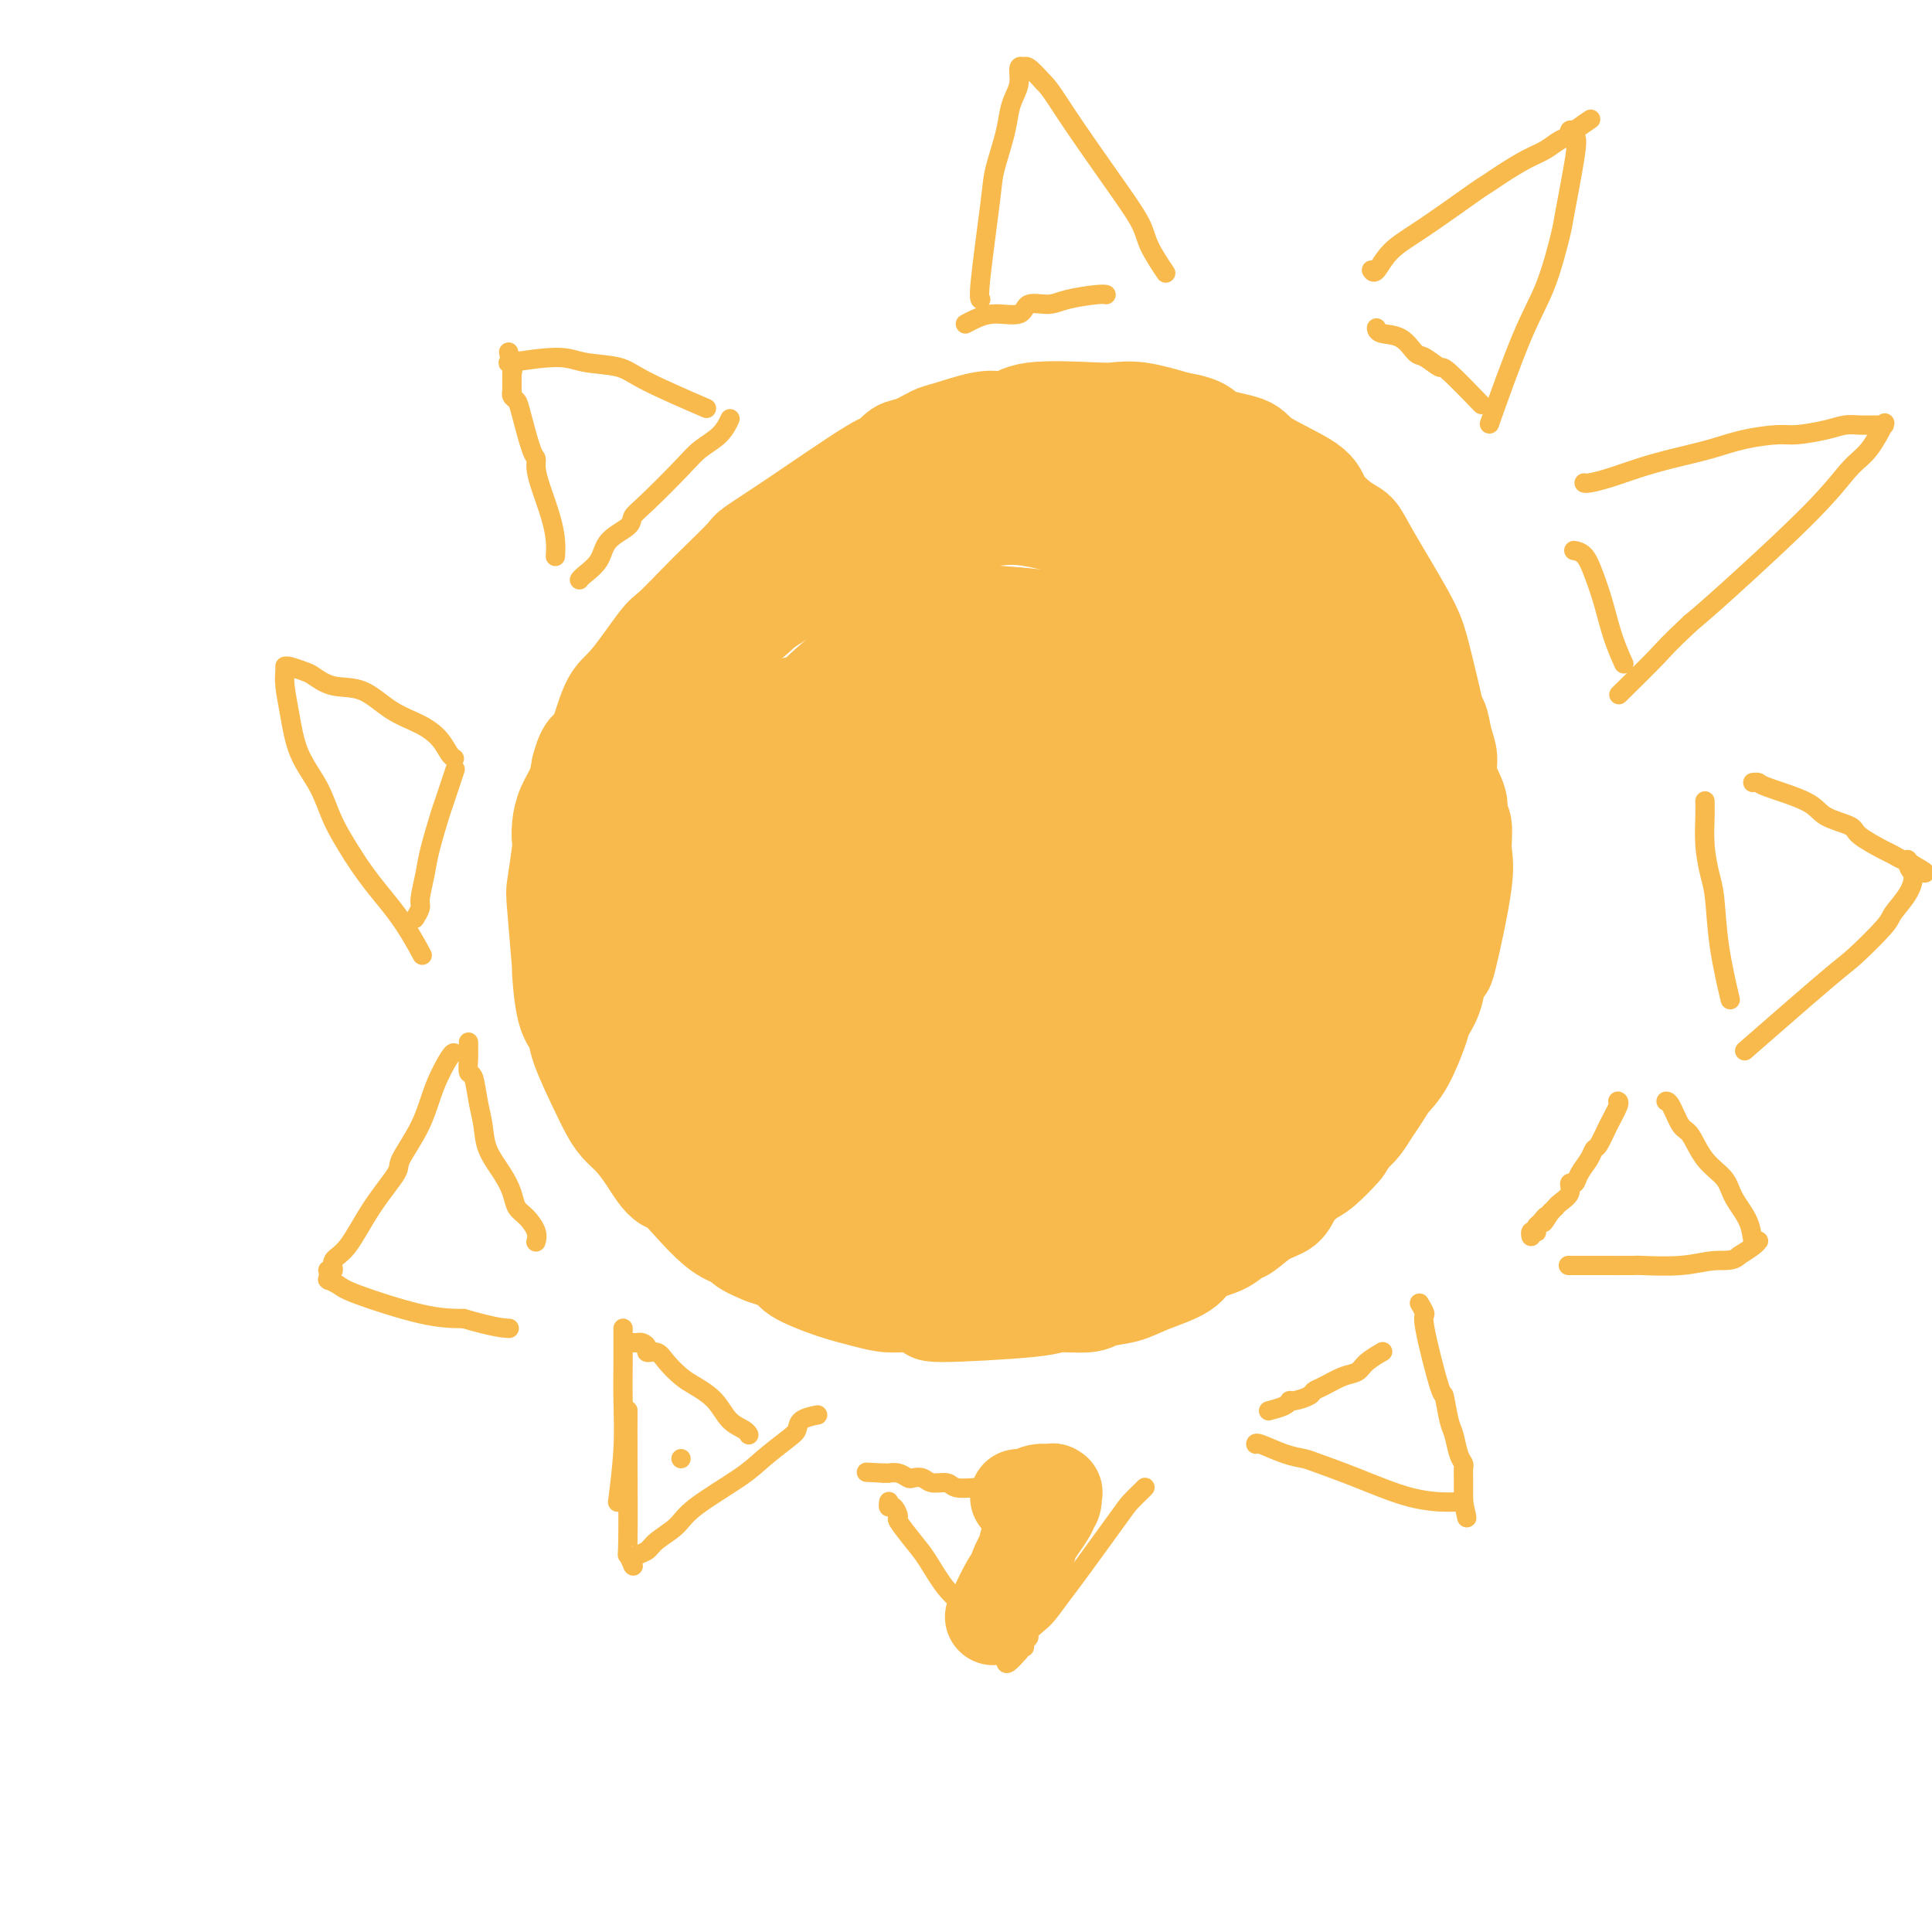 <svg viewBox='0 0 400 400' version='1.1' xmlns='http://www.w3.org/2000/svg' xmlns:xlink='http://www.w3.org/1999/xlink'><g fill='none' stroke='#F8BA4D' stroke-width='20' stroke-linecap='round' stroke-linejoin='round'><path d='M120,188c-0.000,0.001 -0.001,0.001 0,0c0.001,-0.001 0.003,-0.004 0,0c-0.003,0.004 -0.010,0.016 0,0c0.010,-0.016 0.036,-0.061 0,0c-0.036,0.061 -0.133,0.227 0,0c0.133,-0.227 0.495,-0.846 1,-2c0.505,-1.154 1.152,-2.844 2,-5c0.848,-2.156 1.898,-4.779 3,-7c1.102,-2.221 2.256,-4.040 3,-6c0.744,-1.960 1.079,-4.061 2,-6c0.921,-1.939 2.427,-3.717 3,-5c0.573,-1.283 0.214,-2.072 1,-4c0.786,-1.928 2.717,-4.994 4,-7c1.283,-2.006 1.917,-2.952 2,-4c0.083,-1.048 -0.385,-2.199 0,-3c0.385,-0.801 1.624,-1.252 3,-3c1.376,-1.748 2.889,-4.792 4,-7c1.111,-2.208 1.819,-3.579 2,-4c0.181,-0.421 -0.167,0.108 1,-1c1.167,-1.108 3.847,-3.854 5,-5c1.153,-1.146 0.779,-0.692 1,-1c0.221,-0.308 1.037,-1.378 3,-3c1.963,-1.622 5.073,-3.796 7,-5c1.927,-1.204 2.673,-1.440 4,-2c1.327,-0.560 3.236,-1.446 5,-2c1.764,-0.554 3.382,-0.777 5,-1'/><path d='M181,105c3.581,-1.409 5.535,-2.430 7,-3c1.465,-0.570 2.442,-0.689 5,-1c2.558,-0.311 6.695,-0.816 9,-1c2.305,-0.184 2.776,-0.049 4,0c1.224,0.049 3.201,0.013 5,0c1.799,-0.013 3.419,-0.002 4,0c0.581,0.002 0.122,-0.003 1,0c0.878,0.003 3.093,0.015 5,0c1.907,-0.015 3.505,-0.059 4,0c0.495,0.059 -0.112,0.219 3,1c3.112,0.781 9.943,2.183 13,3c3.057,0.817 2.341,1.049 3,1c0.659,-0.049 2.694,-0.378 4,0c1.306,0.378 1.883,1.462 3,2c1.117,0.538 2.775,0.528 4,1c1.225,0.472 2.017,1.425 3,2c0.983,0.575 2.158,0.772 3,1c0.842,0.228 1.350,0.488 2,1c0.650,0.512 1.442,1.275 3,2c1.558,0.725 3.884,1.412 6,3c2.116,1.588 4.023,4.077 5,5c0.977,0.923 1.024,0.281 2,1c0.976,0.719 2.880,2.801 4,4c1.120,1.199 1.455,1.515 2,2c0.545,0.485 1.298,1.139 2,2c0.702,0.861 1.351,1.931 2,3'/><path d='M289,134c3.002,3.236 2.008,2.826 2,3c-0.008,0.174 0.969,0.931 2,3c1.031,2.069 2.117,5.451 3,7c0.883,1.549 1.565,1.264 2,2c0.435,0.736 0.623,2.491 1,4c0.377,1.509 0.942,2.772 1,4c0.058,1.228 -0.392,2.422 0,4c0.392,1.578 1.624,3.541 2,5c0.376,1.459 -0.106,2.414 0,3c0.106,0.586 0.800,0.805 1,2c0.200,1.195 -0.093,3.367 0,5c0.093,1.633 0.573,2.726 0,7c-0.573,4.274 -2.199,11.730 -3,15c-0.801,3.270 -0.776,2.356 -1,2c-0.224,-0.356 -0.696,-0.153 -1,1c-0.304,1.153 -0.441,3.256 -1,5c-0.559,1.744 -1.539,3.128 -2,4c-0.461,0.872 -0.403,1.234 -1,3c-0.597,1.766 -1.851,4.938 -3,7c-1.149,2.062 -2.195,3.014 -3,4c-0.805,0.986 -1.370,2.007 -2,3c-0.630,0.993 -1.323,1.960 -2,3c-0.677,1.040 -1.336,2.154 -2,3c-0.664,0.846 -1.332,1.423 -2,2'/><path d='M280,235c-1.949,2.780 -1.322,2.229 -2,3c-0.678,0.771 -2.662,2.862 -4,4c-1.338,1.138 -2.028,1.321 -3,2c-0.972,0.679 -2.224,1.855 -3,3c-0.776,1.145 -1.076,2.260 -2,3c-0.924,0.740 -2.471,1.103 -4,2c-1.529,0.897 -3.038,2.326 -4,3c-0.962,0.674 -1.377,0.593 -2,1c-0.623,0.407 -1.456,1.303 -3,2c-1.544,0.697 -3.800,1.195 -5,2c-1.200,0.805 -1.342,1.918 -3,3c-1.658,1.082 -4.830,2.131 -7,3c-2.170,0.869 -3.339,1.556 -5,2c-1.661,0.444 -3.814,0.645 -5,1c-1.186,0.355 -1.403,0.863 -3,1c-1.597,0.137 -4.572,-0.097 -6,0c-1.428,0.097 -1.308,0.524 -6,1c-4.692,0.476 -14.195,1.001 -18,1c-3.805,-0.001 -1.911,-0.527 -2,-1c-0.089,-0.473 -2.161,-0.893 -4,-1c-1.839,-0.107 -3.445,0.099 -5,0c-1.555,-0.099 -3.057,-0.502 -5,-1c-1.943,-0.498 -4.325,-1.092 -7,-2c-2.675,-0.908 -5.643,-2.129 -7,-3c-1.357,-0.871 -1.102,-1.392 -2,-2c-0.898,-0.608 -2.949,-1.304 -5,-2'/><path d='M158,260c-6.445,-2.538 -4.059,-2.882 -4,-3c0.059,-0.118 -2.210,-0.011 -5,-2c-2.790,-1.989 -6.101,-6.073 -8,-8c-1.899,-1.927 -2.385,-1.698 -3,-2c-0.615,-0.302 -1.359,-1.134 -2,-2c-0.641,-0.866 -1.181,-1.766 -2,-3c-0.819,-1.234 -1.919,-2.802 -3,-4c-1.081,-1.198 -2.144,-2.026 -3,-3c-0.856,-0.974 -1.504,-2.096 -2,-3c-0.496,-0.904 -0.841,-1.591 -2,-4c-1.159,-2.409 -3.133,-6.539 -4,-9c-0.867,-2.461 -0.628,-3.251 -1,-4c-0.372,-0.749 -1.354,-1.455 -2,-4c-0.646,-2.545 -0.954,-6.927 -1,-8c-0.046,-1.073 0.170,1.165 0,-1c-0.170,-2.165 -0.726,-8.732 -1,-12c-0.274,-3.268 -0.268,-3.238 0,-5c0.268,-1.762 0.796,-5.318 1,-7c0.204,-1.682 0.082,-1.492 0,-2c-0.082,-0.508 -0.125,-1.713 0,-3c0.125,-1.287 0.418,-2.654 1,-4c0.582,-1.346 1.452,-2.670 2,-4c0.548,-1.330 0.774,-2.665 1,-4'/><path d='M120,159c1.312,-5.182 2.092,-3.637 3,-5c0.908,-1.363 1.943,-5.634 3,-8c1.057,-2.366 2.136,-2.826 4,-5c1.864,-2.174 4.514,-6.061 6,-8c1.486,-1.939 1.808,-1.932 3,-3c1.192,-1.068 3.253,-3.213 5,-5c1.747,-1.787 3.179,-3.215 5,-5c1.821,-1.785 4.031,-3.926 5,-5c0.969,-1.074 0.696,-1.079 2,-2c1.304,-0.921 4.185,-2.756 9,-6c4.815,-3.244 11.563,-7.895 15,-10c3.437,-2.105 3.563,-1.662 4,-2c0.437,-0.338 1.183,-1.457 2,-2c0.817,-0.543 1.703,-0.510 3,-1c1.297,-0.490 3.004,-1.502 4,-2c0.996,-0.498 1.280,-0.481 3,-1c1.720,-0.519 4.877,-1.575 7,-2c2.123,-0.425 3.214,-0.219 4,0c0.786,0.219 1.267,0.449 2,0c0.733,-0.449 1.719,-1.579 5,-2c3.281,-0.421 8.859,-0.133 12,0c3.141,0.133 3.846,0.113 5,0c1.154,-0.113 2.758,-0.318 5,0c2.242,0.318 5.121,1.159 8,2'/><path d='M244,87c5.830,0.898 5.405,2.143 7,3c1.595,0.857 5.210,1.325 7,2c1.790,0.675 1.754,1.555 4,3c2.246,1.445 6.775,3.453 9,5c2.225,1.547 2.147,2.633 3,4c0.853,1.367 2.637,3.017 4,4c1.363,0.983 2.304,1.300 3,2c0.696,0.700 1.147,1.782 3,5c1.853,3.218 5.108,8.573 7,12c1.892,3.427 2.420,4.925 3,7c0.580,2.075 1.213,4.725 2,8c0.787,3.275 1.727,7.174 2,10c0.273,2.826 -0.122,4.580 0,6c0.122,1.420 0.762,2.505 1,3c0.238,0.495 0.074,0.401 0,1c-0.074,0.599 -0.058,1.892 0,3c0.058,1.108 0.160,2.031 0,3c-0.160,0.969 -0.580,1.985 -1,3'/><path d='M298,171c0.585,6.884 0.049,5.594 0,6c-0.049,0.406 0.390,2.510 0,4c-0.390,1.490 -1.609,2.368 -2,3c-0.391,0.632 0.046,1.020 0,2c-0.046,0.980 -0.574,2.553 -1,4c-0.426,1.447 -0.750,2.766 -1,4c-0.250,1.234 -0.425,2.381 -1,4c-0.575,1.619 -1.551,3.709 -2,5c-0.449,1.291 -0.371,1.781 -1,3c-0.629,1.219 -1.966,3.165 -3,5c-1.034,1.835 -1.765,3.558 -2,4c-0.235,0.442 0.027,-0.398 -2,3c-2.027,3.398 -6.341,11.033 -8,14c-1.659,2.967 -0.663,1.264 -1,1c-0.337,-0.264 -2.007,0.911 -3,2c-0.993,1.089 -1.307,2.093 -2,3c-0.693,0.907 -1.763,1.716 -3,3c-1.237,1.284 -2.640,3.044 -4,4c-1.360,0.956 -2.675,1.109 -4,2c-1.325,0.891 -2.659,2.522 -5,4c-2.341,1.478 -5.688,2.805 -8,4c-2.312,1.195 -3.589,2.258 -5,3c-1.411,0.742 -2.957,1.161 -5,2c-2.043,0.839 -4.584,2.097 -7,3c-2.416,0.903 -4.708,1.452 -7,2'/><path d='M221,265c-6.701,2.311 -7.453,1.087 -8,1c-0.547,-0.087 -0.887,0.961 -5,1c-4.113,0.039 -11.997,-0.933 -17,-2c-5.003,-1.067 -7.125,-2.229 -9,-3c-1.875,-0.771 -3.505,-1.150 -4,-1c-0.495,0.150 0.144,0.829 -4,-2c-4.144,-2.829 -13.071,-9.168 -17,-12c-3.929,-2.832 -2.861,-2.158 -4,-4c-1.139,-1.842 -4.487,-6.200 -7,-10c-2.513,-3.800 -4.191,-7.042 -7,-12c-2.809,-4.958 -6.747,-11.634 -9,-20c-2.253,-8.366 -2.819,-18.424 -3,-23c-0.181,-4.576 0.023,-3.671 2,-9c1.977,-5.329 5.726,-16.891 11,-25c5.274,-8.109 12.073,-12.763 15,-15c2.927,-2.237 1.982,-2.055 5,-4c3.018,-1.945 9.999,-6.016 16,-9c6.001,-2.984 11.023,-4.879 15,-6c3.977,-1.121 6.908,-1.466 10,-2c3.092,-0.534 6.344,-1.257 10,-1c3.656,0.257 7.715,1.492 10,2c2.285,0.508 2.796,0.288 5,1c2.204,0.712 6.102,2.356 10,4'/><path d='M236,114c8.017,3.582 15.559,9.037 20,13c4.441,3.963 5.782,6.433 8,10c2.218,3.567 5.312,8.231 7,11c1.688,2.769 1.971,3.644 3,6c1.029,2.356 2.805,6.194 4,10c1.195,3.806 1.811,7.582 2,11c0.189,3.418 -0.047,6.479 -1,11c-0.953,4.521 -2.622,10.503 -6,17c-3.378,6.497 -8.467,13.509 -12,17c-3.533,3.491 -5.512,3.462 -6,5c-0.488,1.538 0.515,4.643 -12,8c-12.515,3.357 -38.548,6.967 -49,8c-10.452,1.033 -5.321,-0.512 -5,-2c0.321,-1.488 -4.166,-2.918 -6,-3c-1.834,-0.082 -1.016,1.184 -5,-3c-3.984,-4.184 -12.771,-13.820 -17,-20c-4.229,-6.180 -3.901,-8.905 -4,-13c-0.099,-4.095 -0.624,-9.561 -1,-14c-0.376,-4.439 -0.603,-7.852 0,-12c0.603,-4.148 2.036,-9.031 3,-12c0.964,-2.969 1.459,-4.024 2,-6c0.541,-1.976 1.128,-4.872 6,-10c4.872,-5.128 14.027,-12.488 20,-16c5.973,-3.512 8.762,-3.176 13,-3c4.238,0.176 9.925,0.193 15,1c5.075,0.807 9.537,2.403 14,4'/><path d='M229,132c5.574,0.873 5.008,0.555 7,2c1.992,1.445 6.542,4.653 10,8c3.458,3.347 5.825,6.831 8,10c2.175,3.169 4.156,6.021 5,12c0.844,5.979 0.549,15.086 0,20c-0.549,4.914 -1.351,5.636 -2,7c-0.649,1.364 -1.143,3.371 -3,7c-1.857,3.629 -5.075,8.882 -8,13c-2.925,4.118 -5.555,7.103 -11,10c-5.445,2.897 -13.703,5.706 -20,8c-6.297,2.294 -10.632,4.074 -21,-3c-10.368,-7.074 -26.767,-23.003 -32,-37c-5.233,-13.997 0.701,-26.063 4,-33c3.299,-6.937 3.963,-8.745 8,-13c4.037,-4.255 11.447,-10.955 17,-14c5.553,-3.045 9.247,-2.433 14,-2c4.753,0.433 10.563,0.686 16,2c5.437,1.314 10.499,3.688 15,7c4.501,3.312 8.441,7.563 12,11c3.559,3.437 6.738,6.059 8,14c1.262,7.941 0.606,21.200 0,27c-0.606,5.800 -1.162,4.142 -3,6c-1.838,1.858 -4.956,7.231 -9,12c-4.044,4.769 -9.012,8.934 -14,12c-4.988,3.066 -9.994,5.033 -15,7'/><path d='M215,225c-7.367,4.029 -11.286,4.603 -15,5c-3.714,0.397 -7.225,0.617 -11,0c-3.775,-0.617 -7.814,-2.073 -10,-3c-2.186,-0.927 -2.520,-1.327 -4,-2c-1.480,-0.673 -4.107,-1.619 -6,-9c-1.893,-7.381 -3.052,-21.197 -2,-30c1.052,-8.803 4.314,-12.592 7,-17c2.686,-4.408 4.797,-9.435 8,-13c3.203,-3.565 7.498,-5.670 10,-7c2.502,-1.330 3.212,-1.886 5,-3c1.788,-1.114 4.653,-2.785 11,1c6.347,3.785 16.175,13.026 21,20c4.825,6.974 4.647,11.683 5,17c0.353,5.317 1.239,11.244 0,17c-1.239,5.756 -4.602,11.343 -4,14c0.602,2.657 5.168,2.386 -4,6c-9.168,3.614 -32.070,11.114 -41,14c-8.930,2.886 -3.886,1.160 -6,-3c-2.114,-4.160 -11.384,-10.752 -16,-17c-4.616,-6.248 -4.578,-12.152 -5,-15c-0.422,-2.848 -1.303,-2.641 -1,-8c0.303,-5.359 1.791,-16.284 4,-23c2.209,-6.716 5.138,-9.223 8,-12c2.862,-2.777 5.655,-5.825 9,-8c3.345,-2.175 7.241,-3.479 10,-4c2.759,-0.521 4.379,-0.261 6,0'/><path d='M194,145c7.442,1.237 18.047,6.329 24,11c5.953,4.671 7.253,8.920 9,13c1.747,4.080 3.940,7.989 5,12c1.060,4.011 0.986,8.122 1,12c0.014,3.878 0.115,7.521 -2,13c-2.115,5.479 -6.445,12.794 -10,17c-3.555,4.206 -6.334,5.303 -11,9c-4.666,3.697 -11.218,9.994 -21,8c-9.782,-1.994 -22.794,-12.281 -28,-19c-5.206,-6.719 -2.607,-9.872 -1,-14c1.607,-4.128 2.222,-9.233 3,-14c0.778,-4.767 1.721,-9.197 7,-14c5.279,-4.803 14.895,-9.980 19,-12c4.105,-2.020 2.700,-0.882 4,0c1.300,0.882 5.306,1.510 7,1c1.694,-0.510 1.076,-2.157 6,3c4.924,5.157 15.389,17.118 20,25c4.611,7.882 3.369,11.686 3,16c-0.369,4.314 0.136,9.139 -1,14c-1.136,4.861 -3.913,9.756 -5,12c-1.087,2.244 -0.485,1.835 -3,4c-2.515,2.165 -8.147,6.904 -14,9c-5.853,2.096 -11.926,1.548 -18,1'/><path d='M188,252c-5.167,-1.052 -9.083,-4.181 -13,-7c-3.917,-2.819 -7.835,-5.328 -11,-10c-3.165,-4.672 -5.577,-11.505 -7,-15c-1.423,-3.495 -1.858,-3.650 -2,-7c-0.142,-3.350 0.010,-9.895 0,-15c-0.010,-5.105 -0.181,-8.771 4,-15c4.181,-6.229 12.714,-15.022 17,-19c4.286,-3.978 4.325,-3.140 5,-3c0.675,0.140 1.988,-0.419 6,-2c4.012,-1.581 10.724,-4.185 20,2c9.276,6.185 21.114,21.157 26,29c4.886,7.843 2.818,8.557 1,13c-1.818,4.443 -3.385,12.617 -6,18c-2.615,5.383 -6.278,7.976 -10,11c-3.722,3.024 -7.503,6.479 -12,9c-4.497,2.521 -9.709,4.106 -15,5c-5.291,0.894 -10.661,1.095 -15,1c-4.339,-0.095 -7.649,-0.488 -12,-2c-4.351,-1.512 -9.745,-4.144 -12,-5c-2.255,-0.856 -1.370,0.065 -4,-5c-2.630,-5.065 -8.774,-16.114 -11,-24c-2.226,-7.886 -0.535,-12.609 1,-18c1.535,-5.391 2.913,-11.452 5,-17c2.087,-5.548 4.882,-10.585 8,-15c3.118,-4.415 6.559,-8.207 10,-12'/><path d='M161,149c3.586,-4.564 3.553,-2.475 5,-3c1.447,-0.525 4.376,-3.665 11,-5c6.624,-1.335 16.942,-0.864 23,1c6.058,1.864 7.854,5.122 10,8c2.146,2.878 4.641,5.376 7,9c2.359,3.624 4.583,8.375 5,14c0.417,5.625 -0.972,12.124 -3,16c-2.028,3.876 -4.693,5.128 -6,7c-1.307,1.872 -1.255,4.365 -7,5c-5.745,0.635 -17.286,-0.586 -22,-1c-4.714,-0.414 -2.602,-0.020 -3,-2c-0.398,-1.980 -3.308,-6.334 -4,-10c-0.692,-3.666 0.834,-6.646 2,-10c1.166,-3.354 1.972,-7.083 4,-11c2.028,-3.917 5.278,-8.022 7,-10c1.722,-1.978 1.915,-1.827 4,-3c2.085,-1.173 6.062,-3.668 10,-5c3.938,-1.332 7.837,-1.502 11,-2c3.163,-0.498 5.588,-1.325 11,3c5.412,4.325 13.809,13.803 18,21c4.191,7.197 4.175,12.115 4,15c-0.175,2.885 -0.509,3.738 -1,7c-0.491,3.262 -1.140,8.932 -4,15c-2.860,6.068 -7.930,12.534 -13,19'/><path d='M230,227c-2.796,3.730 -3.286,3.554 -6,5c-2.714,1.446 -7.651,4.515 -12,6c-4.349,1.485 -8.110,1.385 -12,1c-3.890,-0.385 -7.911,-1.056 -10,-2c-2.089,-0.944 -2.248,-2.163 -4,-4c-1.752,-1.837 -5.098,-4.293 -7,-8c-1.902,-3.707 -2.360,-8.666 -2,-14c0.360,-5.334 1.538,-11.042 4,-17c2.462,-5.958 6.207,-12.164 10,-18c3.793,-5.836 7.632,-11.301 12,-15c4.368,-3.699 9.265,-5.630 14,-10c4.735,-4.370 9.309,-11.177 19,-7c9.691,4.177 24.499,19.339 30,26c5.501,6.661 1.697,4.822 0,8c-1.697,3.178 -1.285,11.375 -3,18c-1.715,6.625 -5.555,11.679 -8,16c-2.445,4.321 -3.494,7.907 -9,13c-5.506,5.093 -15.469,11.691 -21,15c-5.531,3.309 -6.631,3.329 -10,2c-3.369,-1.329 -9.006,-4.006 -13,-6c-3.994,-1.994 -6.345,-3.306 -6,-13c0.345,-9.694 3.384,-27.770 8,-40c4.616,-12.230 10.808,-18.615 17,-25'/><path d='M221,158c4.908,-6.087 8.678,-8.806 13,-11c4.322,-2.194 9.197,-3.865 13,-5c3.803,-1.135 6.534,-1.735 12,0c5.466,1.735 13.668,5.803 19,12c5.332,6.197 7.793,14.521 5,27c-2.793,12.479 -10.841,29.113 -20,41c-9.159,11.887 -19.429,19.026 -25,23c-5.571,3.974 -6.443,4.781 -11,5c-4.557,0.219 -12.797,-0.150 -17,0c-4.203,0.150 -4.367,0.819 -4,-7c0.367,-7.819 1.265,-24.128 3,-34c1.735,-9.872 4.306,-13.308 8,-18c3.694,-4.692 8.510,-10.640 11,-14c2.490,-3.360 2.654,-4.134 5,-6c2.346,-1.866 6.875,-4.826 10,-7c3.125,-2.174 4.845,-3.562 10,-3c5.155,0.562 13.743,3.075 18,5c4.257,1.925 4.182,3.262 5,7c0.818,3.738 2.529,9.878 3,13c0.471,3.122 -0.296,3.225 -1,7c-0.704,3.775 -1.344,11.221 -3,17c-1.656,5.779 -4.328,9.889 -7,14'/><path d='M268,224c-4.243,8.015 -9.850,12.552 -14,16c-4.150,3.448 -6.841,5.808 -8,7c-1.159,1.192 -0.784,1.216 -4,1c-3.216,-0.216 -10.023,-0.672 -13,-1c-2.977,-0.328 -2.123,-0.527 -3,-4c-0.877,-3.473 -3.484,-10.220 -5,-17c-1.516,-6.780 -1.940,-13.592 0,-25c1.940,-11.408 6.243,-27.411 9,-37c2.757,-9.589 3.968,-12.763 8,-18c4.032,-5.237 10.886,-12.537 14,-16c3.114,-3.463 2.490,-3.088 4,-3c1.510,0.088 5.156,-0.112 8,-2c2.844,-1.888 4.886,-5.463 8,4c3.114,9.463 7.300,31.965 9,41c1.700,9.035 0.913,4.605 -2,8c-2.913,3.395 -7.954,14.616 -11,20c-3.046,5.384 -4.098,4.933 -5,5c-0.902,0.067 -1.656,0.654 -2,1c-0.344,0.346 -0.280,0.451 -1,0c-0.720,-0.451 -2.226,-1.458 -3,-3c-0.774,-1.542 -0.818,-3.620 -1,-8c-0.182,-4.380 -0.502,-11.060 0,-15c0.502,-3.940 1.828,-5.138 3,-7c1.172,-1.862 2.192,-4.389 3,-6c0.808,-1.611 1.404,-2.305 2,-3'/><path d='M264,162c1.691,-2.704 1.917,-1.465 2,-1c0.083,0.465 0.022,0.155 0,0c-0.022,-0.155 -0.006,-0.157 0,0c0.006,0.157 0.003,0.472 0,1c-0.003,0.528 -0.004,1.269 0,2c0.004,0.731 0.013,1.450 0,2c-0.013,0.550 -0.049,0.929 0,1c0.049,0.071 0.184,-0.166 0,0c-0.184,0.166 -0.687,0.737 0,0c0.687,-0.737 2.565,-2.780 4,-4c1.435,-1.220 2.427,-1.616 4,-2c1.573,-0.384 3.729,-0.757 5,-1c1.271,-0.243 1.658,-0.355 2,0c0.342,0.355 0.638,1.179 1,1c0.362,-0.179 0.790,-1.360 1,0c0.210,1.360 0.201,5.261 0,7c-0.201,1.739 -0.592,1.314 -1,3c-0.408,1.686 -0.831,5.482 -1,7c-0.169,1.518 -0.085,0.759 0,0'/></g>
<g fill='none' stroke='#F8BA4D' stroke-width='4' stroke-linecap='round' stroke-linejoin='round'><path d='M335,228c0.000,0.000 0.000,0.000 0,0c-0.000,-0.000 -0.000,-0.000 0,0c0.000,0.000 0.000,0.000 0,0c-0.000,-0.000 -0.000,-0.000 0,0c0.000,0.000 0.002,0.001 0,0c-0.002,-0.001 -0.006,-0.003 0,0c0.006,0.003 0.023,0.012 0,0c-0.023,-0.012 -0.086,-0.043 0,0c0.086,0.043 0.322,0.160 0,1c-0.322,0.840 -1.204,2.402 -2,4c-0.796,1.598 -1.508,3.231 -2,4c-0.492,0.769 -0.763,0.674 -1,1c-0.237,0.326 -0.440,1.074 -1,2c-0.560,0.926 -1.477,2.030 -2,3c-0.523,0.970 -0.652,1.805 -1,2c-0.348,0.195 -0.916,-0.250 -1,0c-0.084,0.250 0.314,1.194 0,2c-0.314,0.806 -1.342,1.474 -2,2c-0.658,0.526 -0.946,0.911 -1,1c-0.054,0.089 0.128,-0.117 0,0c-0.128,0.117 -0.564,0.559 -1,1'/><path d='M321,251c-2.348,3.736 -1.216,1.576 -1,1c0.216,-0.576 -0.482,0.433 -1,1c-0.518,0.567 -0.857,0.691 -1,1c-0.143,0.309 -0.091,0.801 0,1c0.091,0.199 0.220,0.105 0,0c-0.220,-0.105 -0.790,-0.221 -1,0c-0.210,0.221 -0.060,0.777 0,1c0.060,0.223 0.030,0.111 0,0'/><path d='M286,280c0.000,-0.000 0.000,-0.000 0,0c-0.000,0.000 -0.000,0.000 0,0c0.000,-0.000 0.000,-0.000 0,0c-0.000,0.000 -0.000,0.000 0,0c0.000,-0.000 0.000,-0.000 0,0c-0.000,0.000 -0.001,0.000 0,0c0.001,-0.000 0.003,-0.002 0,0c-0.003,0.002 -0.011,0.006 0,0c0.011,-0.006 0.040,-0.023 0,0c-0.040,0.023 -0.148,0.085 0,0c0.148,-0.085 0.552,-0.317 0,0c-0.552,0.317 -2.060,1.184 -3,2c-0.940,0.816 -1.310,1.580 -2,2c-0.690,0.420 -1.698,0.495 -3,1c-1.302,0.505 -2.899,1.441 -4,2c-1.101,0.559 -1.707,0.741 -2,1c-0.293,0.259 -0.272,0.595 -1,1c-0.728,0.405 -2.206,0.879 -3,1c-0.794,0.121 -0.903,-0.112 -1,0c-0.097,0.112 -0.180,0.569 -1,1c-0.820,0.431 -2.377,0.838 -3,1c-0.623,0.162 -0.311,0.081 0,0'/><path d='M221,307c0.000,-0.000 0.000,-0.000 0,0c-0.000,0.000 -0.000,0.000 0,0c0.000,-0.000 0.000,-0.000 0,0c-0.000,0.000 -0.000,0.000 0,0c0.000,-0.000 0.000,-0.000 0,0c-0.000,0.000 -0.001,0.000 0,0c0.001,-0.000 0.002,-0.000 0,0c-0.002,0.000 -0.008,0.000 0,0c0.008,-0.000 0.029,-0.001 0,0c-0.029,0.001 -0.108,0.004 0,0c0.108,-0.004 0.403,-0.015 0,0c-0.403,0.015 -1.503,0.056 -3,0c-1.497,-0.056 -3.392,-0.210 -5,0c-1.608,0.210 -2.929,0.784 -4,1c-1.071,0.216 -1.890,0.073 -3,0c-1.110,-0.073 -2.510,-0.076 -4,0c-1.490,0.076 -3.072,0.230 -4,0c-0.928,-0.230 -1.204,-0.845 -2,-1c-0.796,-0.155 -2.114,0.151 -3,0c-0.886,-0.151 -1.341,-0.758 -2,-1c-0.659,-0.242 -1.521,-0.117 -2,0c-0.479,0.117 -0.576,0.228 -1,0c-0.424,-0.228 -1.176,-0.793 -2,-1c-0.824,-0.207 -1.722,-0.056 -2,0c-0.278,0.056 0.063,0.016 0,0c-0.063,-0.016 -0.532,-0.008 -1,0'/><path d='M183,305c-6.333,-0.333 -3.167,-0.167 0,0'/><path d='M155,297c0.000,0.000 0.000,0.000 0,0c-0.000,-0.000 -0.000,-0.000 0,0c0.000,0.000 0.000,0.000 0,0c-0.000,-0.000 -0.000,-0.000 0,0c0.000,0.000 0.000,0.001 0,0c-0.000,-0.001 -0.001,-0.003 0,0c0.001,0.003 0.005,0.011 0,0c-0.005,-0.011 -0.020,-0.040 0,0c0.020,0.040 0.073,0.148 0,0c-0.073,-0.148 -0.273,-0.552 -1,-1c-0.727,-0.448 -1.980,-0.938 -3,-2c-1.020,-1.062 -1.806,-2.695 -3,-4c-1.194,-1.305 -2.797,-2.282 -4,-3c-1.203,-0.718 -2.006,-1.176 -3,-2c-0.994,-0.824 -2.178,-2.014 -3,-3c-0.822,-0.986 -1.282,-1.767 -2,-2c-0.718,-0.233 -1.695,0.081 -2,0c-0.305,-0.081 0.063,-0.558 0,-1c-0.063,-0.442 -0.556,-0.851 -1,-1c-0.444,-0.149 -0.837,-0.040 -1,0c-0.163,0.040 -0.095,0.011 0,0c0.095,-0.011 0.218,-0.003 0,0c-0.218,0.003 -0.777,0.001 -1,0c-0.223,-0.001 -0.112,-0.000 0,0'/><path d='M111,257c-0.000,0.001 -0.000,0.002 0,0c0.000,-0.002 0.002,-0.005 0,0c-0.002,0.005 -0.006,0.020 0,0c0.006,-0.020 0.023,-0.073 0,0c-0.023,0.073 -0.086,0.274 0,0c0.086,-0.274 0.319,-1.023 0,-2c-0.319,-0.977 -1.192,-2.182 -2,-3c-0.808,-0.818 -1.550,-1.250 -2,-2c-0.450,-0.750 -0.607,-1.819 -1,-3c-0.393,-1.181 -1.022,-2.475 -2,-4c-0.978,-1.525 -2.304,-3.282 -3,-5c-0.696,-1.718 -0.761,-3.397 -1,-5c-0.239,-1.603 -0.653,-3.131 -1,-5c-0.347,-1.869 -0.629,-4.081 -1,-5c-0.371,-0.919 -0.831,-0.545 -1,-1c-0.169,-0.455 -0.045,-1.738 0,-3c0.045,-1.262 0.013,-2.503 0,-3c-0.013,-0.497 -0.006,-0.248 0,0'/><path d='M86,190c0.000,-0.000 0.000,-0.000 0,0c-0.000,0.000 -0.000,0.000 0,0c0.000,-0.000 0.000,-0.001 0,0c-0.000,0.001 -0.001,0.002 0,0c0.001,-0.002 0.004,-0.007 0,0c-0.004,0.007 -0.016,0.027 0,0c0.016,-0.027 0.060,-0.100 0,0c-0.060,0.100 -0.224,0.372 0,0c0.224,-0.372 0.838,-1.389 1,-2c0.162,-0.611 -0.126,-0.817 0,-2c0.126,-1.183 0.668,-3.344 1,-5c0.332,-1.656 0.454,-2.805 1,-5c0.546,-2.195 1.518,-5.434 2,-7c0.482,-1.566 0.476,-1.460 1,-3c0.524,-1.540 1.578,-4.726 2,-6c0.422,-1.274 0.211,-0.637 0,0'/><path d='M120,120c0.000,-0.000 0.000,-0.000 0,0c-0.000,0.000 -0.000,0.000 0,0c0.000,-0.000 0.000,-0.000 0,0c-0.000,0.000 -0.000,0.000 0,0c0.000,-0.000 0.001,-0.002 0,0c-0.001,0.002 -0.004,0.007 0,0c0.004,-0.007 0.015,-0.025 0,0c-0.015,0.025 -0.056,0.092 0,0c0.056,-0.092 0.210,-0.342 1,-1c0.790,-0.658 2.217,-1.722 3,-3c0.783,-1.278 0.923,-2.768 2,-4c1.077,-1.232 3.091,-2.206 4,-3c0.909,-0.794 0.712,-1.408 1,-2c0.288,-0.592 1.062,-1.161 3,-3c1.938,-1.839 5.041,-4.949 7,-7c1.959,-2.051 2.772,-3.045 4,-4c1.228,-0.955 2.869,-1.873 4,-3c1.131,-1.127 1.752,-2.465 2,-3c0.248,-0.535 0.124,-0.268 0,0'/><path d='M200,67c-0.000,0.000 -0.000,0.000 0,0c0.000,-0.000 0.000,-0.000 0,0c-0.000,0.000 -0.001,0.001 0,0c0.001,-0.001 0.005,-0.003 0,0c-0.005,0.003 -0.019,0.011 0,0c0.019,-0.011 0.072,-0.039 0,0c-0.072,0.039 -0.268,0.146 0,0c0.268,-0.146 0.998,-0.546 2,-1c1.002,-0.454 2.274,-0.962 4,-1c1.726,-0.038 3.905,0.392 5,0c1.095,-0.392 1.106,-1.608 2,-2c0.894,-0.392 2.670,0.039 4,0c1.330,-0.039 2.212,-0.546 4,-1c1.788,-0.454 4.481,-0.853 6,-1c1.519,-0.147 1.862,-0.042 2,0c0.138,0.042 0.069,0.021 0,0'/><path d='M285,68c-0.000,-0.000 -0.000,-0.000 0,0c0.000,0.000 0.000,0.000 0,0c-0.000,-0.000 -0.000,-0.000 0,0c0.000,0.000 0.000,0.000 0,0c-0.000,-0.000 -0.000,-0.001 0,0c0.000,0.001 0.000,0.004 0,0c-0.000,-0.004 -0.002,-0.014 0,0c0.002,0.014 0.007,0.053 0,0c-0.007,-0.053 -0.025,-0.198 0,0c0.025,0.198 0.095,0.741 1,1c0.905,0.259 2.647,0.235 4,1c1.353,0.765 2.318,2.318 3,3c0.682,0.682 1.080,0.492 2,1c0.920,0.508 2.360,1.713 3,2c0.640,0.287 0.480,-0.346 2,1c1.520,1.346 4.720,4.670 6,6c1.280,1.330 0.640,0.665 0,0'/><path d='M326,114c-0.001,-0.000 -0.002,-0.000 0,0c0.002,0.000 0.006,0.001 0,0c-0.006,-0.001 -0.024,-0.004 0,0c0.024,0.004 0.089,0.014 0,0c-0.089,-0.014 -0.334,-0.053 0,0c0.334,0.053 1.246,0.197 2,1c0.754,0.803 1.351,2.265 2,4c0.649,1.735 1.349,3.743 2,6c0.651,2.257 1.252,4.761 2,7c0.748,2.239 1.642,4.211 2,5c0.358,0.789 0.179,0.394 0,0'/><path d='M353,166c0.000,0.000 0.000,0.001 0,0c-0.000,-0.001 -0.000,-0.002 0,0c0.000,0.002 0.000,0.007 0,0c-0.000,-0.007 -0.001,-0.027 0,0c0.001,0.027 0.003,0.100 0,0c-0.003,-0.100 -0.012,-0.373 0,0c0.012,0.373 0.043,1.392 0,3c-0.043,1.608 -0.162,3.805 0,6c0.162,2.195 0.604,4.386 1,6c0.396,1.614 0.745,2.649 1,5c0.255,2.351 0.415,6.018 1,10c0.585,3.982 1.596,8.281 2,10c0.404,1.719 0.202,0.860 0,0'/><path d='M363,162c-0.000,0.000 -0.000,0.000 0,0c0.000,-0.000 0.000,-0.000 0,0c-0.000,0.000 -0.000,0.000 0,0c0.000,-0.000 0.000,-0.000 0,0c-0.000,0.000 -0.001,0.000 0,0c0.001,-0.000 0.004,-0.000 0,0c-0.004,0.000 -0.015,0.002 0,0c0.015,-0.002 0.056,-0.006 0,0c-0.056,0.006 -0.208,0.021 0,0c0.208,-0.021 0.778,-0.080 1,0c0.222,0.080 0.097,0.299 2,1c1.903,0.701 5.834,1.883 8,3c2.166,1.117 2.568,2.169 4,3c1.432,0.831 3.893,1.442 5,2c1.107,0.558 0.861,1.063 2,2c1.139,0.937 3.664,2.308 5,3c1.336,0.692 1.482,0.707 2,1c0.518,0.293 1.407,0.863 2,1c0.593,0.137 0.891,-0.159 1,0c0.109,0.159 0.029,0.775 0,1c-0.029,0.225 -0.009,0.060 0,0c0.009,-0.060 0.005,-0.016 0,0c-0.005,0.016 -0.012,0.004 0,0c0.012,-0.004 0.042,-0.001 0,0c-0.042,0.001 -0.155,0.000 0,0c0.155,-0.000 0.577,-0.000 1,0'/><path d='M396,179c5.101,2.845 1.355,1.458 0,1c-1.355,-0.458 -0.317,0.014 0,1c0.317,0.986 -0.087,2.487 -1,4c-0.913,1.513 -2.335,3.038 -3,4c-0.665,0.962 -0.573,1.360 -2,3c-1.427,1.640 -4.372,4.522 -6,6c-1.628,1.478 -1.938,1.552 -6,5c-4.062,3.448 -11.875,10.271 -15,13c-3.125,2.729 -1.563,1.365 0,0'/><path d='M345,228c0.000,-0.000 0.000,-0.000 0,0c-0.000,0.000 -0.001,0.000 0,0c0.001,-0.000 0.002,-0.000 0,0c-0.002,0.000 -0.009,0.000 0,0c0.009,-0.000 0.032,-0.000 0,0c-0.032,0.000 -0.120,0.002 0,0c0.120,-0.002 0.449,-0.006 1,1c0.551,1.006 1.326,3.023 2,4c0.674,0.977 1.249,0.914 2,2c0.751,1.086 1.678,3.322 3,5c1.322,1.678 3.037,2.800 4,4c0.963,1.200 1.172,2.479 2,4c0.828,1.521 2.274,3.283 3,5c0.726,1.717 0.730,3.388 1,4c0.270,0.612 0.804,0.164 1,0c0.196,-0.164 0.053,-0.045 0,0c-0.053,0.045 -0.016,0.014 0,0c0.016,-0.014 0.010,-0.012 0,0c-0.010,0.012 -0.023,0.034 0,0c0.023,-0.034 0.083,-0.125 0,0c-0.083,0.125 -0.309,0.464 -1,1c-0.691,0.536 -1.845,1.268 -3,2'/><path d='M360,260c-1.146,1.249 -3.011,0.870 -5,1c-1.989,0.130 -4.103,0.767 -7,1c-2.897,0.233 -6.577,0.062 -8,0c-1.423,-0.062 -0.588,-0.017 -2,0c-1.412,0.017 -5.072,0.004 -7,0c-1.928,-0.004 -2.124,-0.001 -3,0c-0.876,0.001 -2.431,0.000 -3,0c-0.569,-0.000 -0.153,-0.000 0,0c0.153,0.000 0.041,0.000 0,0c-0.041,-0.000 -0.012,-0.000 0,0c0.012,0.000 0.006,0.000 0,0'/><path d='M294,270c0.000,0.000 0.000,0.000 0,0c-0.000,-0.000 -0.000,-0.000 0,0c0.000,0.000 0.000,0.001 0,0c-0.000,-0.001 -0.001,-0.002 0,0c0.001,0.002 0.005,0.008 0,0c-0.005,-0.008 -0.018,-0.031 0,0c0.018,0.031 0.068,0.116 0,0c-0.068,-0.116 -0.254,-0.432 0,0c0.254,0.432 0.947,1.611 1,2c0.053,0.389 -0.533,-0.011 0,3c0.533,3.011 2.184,9.433 3,12c0.816,2.567 0.797,1.280 1,2c0.203,0.720 0.629,3.449 1,5c0.371,1.551 0.688,1.925 1,3c0.312,1.075 0.620,2.852 1,4c0.380,1.148 0.834,1.669 1,2c0.166,0.331 0.044,0.474 0,1c-0.044,0.526 -0.012,1.437 0,2c0.012,0.563 0.003,0.778 0,1c-0.003,0.222 -0.001,0.452 0,1c0.001,0.548 0.000,1.415 0,2c-0.000,0.585 -0.000,0.889 0,1c0.000,0.111 0.000,0.030 0,0c-0.000,-0.030 -0.000,-0.008 0,0c0.000,0.008 0.000,0.002 0,0c-0.000,-0.002 -0.000,-0.001 0,0'/><path d='M303,311c1.378,6.343 0.324,1.699 0,0c-0.324,-1.699 0.083,-0.453 0,0c-0.083,0.453 -0.655,0.115 -1,0c-0.345,-0.115 -0.461,-0.006 -2,0c-1.539,0.006 -4.500,-0.091 -8,-1c-3.500,-0.909 -7.540,-2.629 -11,-4c-3.460,-1.371 -6.339,-2.392 -8,-3c-1.661,-0.608 -2.105,-0.804 -3,-1c-0.895,-0.196 -2.240,-0.392 -4,-1c-1.760,-0.608 -3.936,-1.627 -5,-2c-1.064,-0.373 -1.017,-0.100 -1,0c0.017,0.100 0.005,0.029 0,0c-0.005,-0.029 -0.002,-0.014 0,0'/><path d='M237,308c0.000,-0.000 0.001,-0.001 0,0c-0.001,0.001 -0.002,0.002 0,0c0.002,-0.002 0.008,-0.008 0,0c-0.008,0.008 -0.030,0.031 0,0c0.030,-0.031 0.114,-0.117 0,0c-0.114,0.117 -0.424,0.438 -1,1c-0.576,0.562 -1.418,1.365 -2,2c-0.582,0.635 -0.904,1.100 -3,4c-2.096,2.900 -5.967,8.234 -8,11c-2.033,2.766 -2.228,2.965 -3,4c-0.772,1.035 -2.119,2.907 -3,4c-0.881,1.093 -1.294,1.407 -2,2c-0.706,0.593 -1.706,1.465 -2,2c-0.294,0.535 0.117,0.732 0,1c-0.117,0.268 -0.764,0.608 -1,1c-0.236,0.392 -0.062,0.837 0,1c0.062,0.163 0.013,0.043 0,0c-0.013,-0.043 0.011,-0.008 0,0c-0.011,0.008 -0.055,-0.012 0,0c0.055,0.012 0.211,0.055 0,0c-0.211,-0.055 -0.787,-0.207 -1,0c-0.213,0.207 -0.061,0.773 0,1c0.061,0.227 0.030,0.113 0,0'/><path d='M211,342c-4.357,5.089 -2.248,0.812 -2,-1c0.248,-1.812 -1.364,-1.158 -3,-2c-1.636,-0.842 -3.297,-3.179 -5,-5c-1.703,-1.821 -3.447,-3.127 -5,-5c-1.553,-1.873 -2.916,-4.314 -4,-6c-1.084,-1.686 -1.888,-2.619 -3,-4c-1.112,-1.381 -2.533,-3.211 -3,-4c-0.467,-0.789 0.018,-0.537 0,-1c-0.018,-0.463 -0.541,-1.639 -1,-2c-0.459,-0.361 -0.854,0.095 -1,0c-0.146,-0.095 -0.042,-0.741 0,-1c0.042,-0.259 0.021,-0.129 0,0'/><path d='M169,293c-0.000,0.000 -0.001,0.000 0,0c0.001,-0.000 0.003,-0.001 0,0c-0.003,0.001 -0.011,0.002 0,0c0.011,-0.002 0.042,-0.008 0,0c-0.042,0.008 -0.158,0.031 0,0c0.158,-0.031 0.590,-0.115 0,0c-0.590,0.115 -2.203,0.429 -3,1c-0.797,0.571 -0.776,1.398 -1,2c-0.224,0.602 -0.691,0.979 -2,2c-1.309,1.021 -3.461,2.686 -5,4c-1.539,1.314 -2.467,2.278 -5,4c-2.533,1.722 -6.671,4.201 -9,6c-2.329,1.799 -2.848,2.917 -4,4c-1.152,1.083 -2.936,2.132 -4,3c-1.064,0.868 -1.410,1.557 -2,2c-0.590,0.443 -1.426,0.640 -2,1c-0.574,0.360 -0.885,0.883 -1,1c-0.115,0.117 -0.035,-0.173 0,0c0.035,0.173 0.023,0.810 0,1c-0.023,0.190 -0.059,-0.068 0,0c0.059,0.068 0.212,0.460 0,0c-0.212,-0.460 -0.789,-1.773 -1,-2c-0.211,-0.227 -0.057,0.631 0,-3c0.057,-3.631 0.016,-11.752 0,-17c-0.016,-5.248 -0.008,-7.624 0,-10'/><path d='M94,218c0.000,0.000 0.000,0.000 0,0c-0.000,-0.000 -0.000,-0.000 0,0c0.000,0.000 0.000,0.000 0,0c-0.000,-0.000 -0.001,-0.001 0,0c0.001,0.001 0.005,0.002 0,0c-0.005,-0.002 -0.019,-0.009 0,0c0.019,0.009 0.071,0.034 0,0c-0.071,-0.034 -0.264,-0.126 -1,1c-0.736,1.126 -2.016,3.469 -3,6c-0.984,2.531 -1.673,5.248 -3,8c-1.327,2.752 -3.292,5.538 -4,7c-0.708,1.462 -0.161,1.601 -1,3c-0.839,1.399 -3.066,4.060 -5,7c-1.934,2.940 -3.576,6.161 -5,8c-1.424,1.839 -2.630,2.296 -3,3c-0.370,0.704 0.097,1.656 0,2c-0.097,0.344 -0.758,0.082 -1,0c-0.242,-0.082 -0.064,0.017 0,0c0.064,-0.017 0.015,-0.149 0,0c-0.015,0.149 0.002,0.579 0,1c-0.002,0.421 -0.025,0.835 0,1c0.025,0.165 0.097,0.083 0,0c-0.097,-0.083 -0.363,-0.166 0,0c0.363,0.166 1.355,0.581 2,1c0.645,0.419 0.943,0.844 4,2c3.057,1.156 8.873,3.045 13,4c4.127,0.955 6.563,0.978 9,1'/><path d='M96,273c6.356,1.844 8.244,1.956 9,2c0.756,0.044 0.378,0.022 0,0'/><path d='M94,157c-0.000,-0.000 -0.000,-0.000 0,0c0.000,0.000 0.000,0.000 0,0c-0.000,-0.000 -0.000,-0.000 0,0c0.000,0.000 0.001,0.000 0,0c-0.001,-0.000 -0.003,-0.002 0,0c0.003,0.002 0.010,0.006 0,0c-0.010,-0.006 -0.037,-0.021 0,0c0.037,0.021 0.139,0.079 0,0c-0.139,-0.079 -0.520,-0.295 -1,-1c-0.480,-0.705 -1.058,-1.900 -2,-3c-0.942,-1.100 -2.248,-2.105 -4,-3c-1.752,-0.895 -3.949,-1.678 -6,-3c-2.051,-1.322 -3.957,-3.181 -6,-4c-2.043,-0.819 -4.222,-0.598 -6,-1c-1.778,-0.402 -3.156,-1.428 -4,-2c-0.844,-0.572 -1.154,-0.690 -2,-1c-0.846,-0.310 -2.226,-0.813 -3,-1c-0.774,-0.187 -0.940,-0.057 -1,0c-0.060,0.057 -0.013,0.042 0,0c0.013,-0.042 -0.006,-0.110 0,0c0.006,0.110 0.039,0.396 0,1c-0.039,0.604 -0.150,1.524 0,3c0.150,1.476 0.559,3.509 1,6c0.441,2.491 0.912,5.441 2,8c1.088,2.559 2.793,4.727 4,7c1.207,2.273 1.916,4.649 3,7c1.084,2.351 2.542,4.675 4,7'/><path d='M73,177c3.440,5.488 6.542,8.708 9,12c2.458,3.292 4.274,6.655 5,8c0.726,1.345 0.363,0.673 0,0'/><path d='M115,115c-0.000,0.000 -0.000,0.000 0,0c0.000,-0.000 0.000,-0.000 0,0c-0.000,0.000 -0.000,0.000 0,0c0.000,-0.000 0.000,-0.001 0,0c-0.000,0.001 -0.000,0.002 0,0c0.000,-0.002 0.001,-0.008 0,0c-0.001,0.008 -0.002,0.031 0,0c0.002,-0.031 0.008,-0.115 0,0c-0.008,0.115 -0.030,0.428 0,0c0.030,-0.428 0.114,-1.596 0,-3c-0.114,-1.404 -0.425,-3.043 -1,-5c-0.575,-1.957 -1.415,-4.233 -2,-6c-0.585,-1.767 -0.916,-3.027 -1,-4c-0.084,-0.973 0.079,-1.661 0,-2c-0.079,-0.339 -0.399,-0.330 -1,-2c-0.601,-1.670 -1.481,-5.021 -2,-7c-0.519,-1.979 -0.675,-2.587 -1,-3c-0.325,-0.413 -0.819,-0.633 -1,-1c-0.181,-0.367 -0.048,-0.882 0,-1c0.048,-0.118 0.013,0.161 0,0c-0.013,-0.161 -0.003,-0.763 0,-1c0.003,-0.237 0.001,-0.110 0,0c-0.001,0.110 -0.000,0.201 0,0c0.000,-0.201 0.000,-0.695 0,-1c-0.000,-0.305 -0.000,-0.422 0,-1c0.000,-0.578 0.000,-1.617 0,-2c-0.000,-0.383 -0.000,-0.109 0,0c0.000,0.109 0.000,0.055 0,0'/><path d='M106,76c-1.383,-6.051 -0.341,-1.679 0,0c0.341,1.679 -0.019,0.663 0,0c0.019,-0.663 0.417,-0.974 0,-1c-0.417,-0.026 -1.649,0.234 0,0c1.649,-0.234 6.177,-0.962 9,-1c2.823,-0.038 3.939,0.614 6,1c2.061,0.386 5.068,0.505 7,1c1.932,0.495 2.789,1.364 6,3c3.211,1.636 8.774,4.039 11,5c2.226,0.961 1.113,0.481 0,0'/><path d='M203,62c0.000,0.000 0.000,0.000 0,0c-0.000,-0.000 -0.000,-0.000 0,0c0.000,0.000 0.001,0.000 0,0c-0.001,-0.000 -0.002,-0.000 0,0c0.002,0.000 0.008,0.002 0,0c-0.008,-0.002 -0.028,-0.006 0,0c0.028,0.006 0.105,0.022 0,0c-0.105,-0.022 -0.393,-0.081 0,-4c0.393,-3.919 1.467,-11.696 2,-16c0.533,-4.304 0.525,-5.133 1,-7c0.475,-1.867 1.433,-4.771 2,-7c0.567,-2.229 0.744,-3.785 1,-5c0.256,-1.215 0.590,-2.091 1,-3c0.410,-0.909 0.894,-1.851 1,-3c0.106,-1.149 -0.168,-2.504 0,-3c0.168,-0.496 0.777,-0.133 1,0c0.223,0.133 0.059,0.036 0,0c-0.059,-0.036 -0.014,-0.012 0,0c0.014,0.012 -0.002,0.011 0,0c0.002,-0.011 0.021,-0.034 0,0c-0.021,0.034 -0.083,0.125 0,0c0.083,-0.125 0.309,-0.464 1,0c0.691,0.464 1.845,1.732 3,3'/><path d='M216,17c1.452,1.391 2.582,3.368 5,7c2.418,3.632 6.123,8.918 9,13c2.877,4.082 4.926,6.960 6,9c1.074,2.040 1.174,3.241 2,5c0.826,1.759 2.379,4.074 3,5c0.621,0.926 0.311,0.463 0,0'/><path d='M284,56c0.000,0.000 0.000,0.000 0,0c-0.000,-0.000 -0.000,-0.000 0,0c0.000,0.000 0.000,0.000 0,0c-0.000,-0.000 -0.001,-0.001 0,0c0.001,0.001 0.002,0.003 0,0c-0.002,-0.003 -0.008,-0.013 0,0c0.008,0.013 0.029,0.048 0,0c-0.029,-0.048 -0.110,-0.177 0,0c0.110,0.177 0.409,0.662 1,0c0.591,-0.662 1.472,-2.469 3,-4c1.528,-1.531 3.703,-2.784 7,-5c3.297,-2.216 7.715,-5.394 10,-7c2.285,-1.606 2.436,-1.638 3,-2c0.564,-0.362 1.542,-1.052 3,-2c1.458,-0.948 3.395,-2.153 5,-3c1.605,-0.847 2.879,-1.337 4,-2c1.121,-0.663 2.090,-1.498 3,-2c0.910,-0.502 1.760,-0.670 2,-1c0.240,-0.330 -0.132,-0.820 0,-1c0.132,-0.180 0.767,-0.048 1,0c0.233,0.048 0.062,0.013 0,0c-0.062,-0.013 -0.017,-0.003 0,0c0.017,0.003 0.004,0.001 0,0c-0.004,-0.001 -0.001,-0.000 0,0c0.001,0.000 0.001,0.000 0,0'/><path d='M326,27c6.506,-4.510 1.770,-1.286 0,0c-1.770,1.286 -0.573,0.635 0,1c0.573,0.365 0.523,1.748 0,5c-0.523,3.252 -1.518,8.373 -2,11c-0.482,2.627 -0.452,2.759 -1,5c-0.548,2.241 -1.673,6.590 -3,10c-1.327,3.410 -2.857,5.880 -5,11c-2.143,5.120 -4.898,12.892 -6,16c-1.102,3.108 -0.551,1.554 0,0'/><path d='M328,100c-0.002,-0.001 -0.004,-0.003 0,0c0.004,0.003 0.015,0.009 0,0c-0.015,-0.009 -0.055,-0.033 0,0c0.055,0.033 0.204,0.122 1,0c0.796,-0.122 2.240,-0.456 4,-1c1.760,-0.544 3.836,-1.299 6,-2c2.164,-0.701 4.414,-1.350 7,-2c2.586,-0.650 5.507,-1.301 8,-2c2.493,-0.699 4.558,-1.445 7,-2c2.442,-0.555 5.262,-0.919 7,-1c1.738,-0.081 2.394,0.122 4,0c1.606,-0.122 4.161,-0.569 6,-1c1.839,-0.431 2.962,-0.848 4,-1c1.038,-0.152 1.991,-0.041 3,0c1.009,0.041 2.074,0.011 3,0c0.926,-0.011 1.712,-0.002 2,0c0.288,0.002 0.080,-0.004 0,0c-0.080,0.004 -0.030,0.017 0,0c0.030,-0.017 0.039,-0.065 0,0c-0.039,0.065 -0.127,0.243 0,0c0.127,-0.243 0.468,-0.908 0,0c-0.468,0.908 -1.744,3.390 -3,5c-1.256,1.610 -2.491,2.349 -4,4c-1.509,1.651 -3.291,4.214 -8,9c-4.709,4.786 -12.345,11.796 -17,16c-4.655,4.204 -6.327,5.602 -8,7'/><path d='M350,129c-5.036,4.726 -5.125,5.042 -7,7c-1.875,1.958 -5.536,5.560 -7,7c-1.464,1.440 -0.732,0.720 0,0'/><path d='M141,302c0.000,0.000 0.000,0.000 0,0c0.000,0.000 0.000,0.000 0,0c0.000,0.000 0.000,0.000 0,0c0.000,0.000 -0.000,-0.000 0,0c0.000,0.000 0.000,0.000 0,0c0.000,0.000 0.000,0.000 0,0c0.000,0.000 0.000,0.000 0,0c0.000,0.000 0.000,-0.000 0,0c0.000,0.000 0.000,0.000 0,0c0.000,0.000 0.000,0.000 0,0c0.000,-0.000 0.000,0.000 0,0c0.000,0.000 0.000,0.000 0,0c0.000,0.000 0.000,0.000 0,0c0.000,0.000 -0.000,0.000 0,0c0.000,0.000 0.000,0.000 0,0c0.000,0.000 0.000,0.000 0,0c0.000,0.000 0.000,0.000 0,0c0.000,0.000 0.000,0.000 0,0'/><path d='M129,275c-0.000,-0.000 -0.000,-0.000 0,0c0.000,0.000 0.000,0.000 0,0c-0.000,-0.000 -0.000,-0.000 0,0c0.000,0.000 0.000,0.000 0,0c-0.000,-0.000 -0.000,-0.001 0,0c0.000,0.001 0.000,0.003 0,0c-0.000,-0.003 -0.000,-0.010 0,0c0.000,0.010 0.001,0.037 0,0c-0.001,-0.037 -0.004,-0.138 0,1c0.004,1.138 0.015,3.515 0,6c-0.015,2.485 -0.056,5.078 0,8c0.056,2.922 0.207,6.171 0,10c-0.207,3.829 -0.774,8.237 -1,10c-0.226,1.763 -0.113,0.882 0,0'/></g>
<g fill='none' stroke='#F8BA4D' stroke-width='20' stroke-linecap='round' stroke-linejoin='round'><path d='M211,310c0.000,0.000 0.000,0.000 0,0c-0.000,0.000 -0.000,0.000 0,0c0.000,0.000 0.000,0.000 0,0c-0.000,-0.000 -0.000,0.000 0,0c0.000,0.000 0.000,0.000 0,0c-0.000,0.000 -0.000,0.000 0,0c0.000,0.000 0.000,0.000 0,0c-0.000,0.000 -0.000,0.000 0,0c0.000,0.000 0.000,0.000 0,0c-0.000,0.000 -0.000,0.000 0,0c0.000,0.000 0.000,-0.000 0,0c-0.000,0.000 -0.000,0.000 0,0c0.000,0.000 0.000,0.000 0,0c-0.000,0.000 -0.000,0.000 0,0c0.000,0.000 0.000,-0.000 0,0c-0.000,0.000 -0.000,-0.000 0,0c0.000,0.000 0.000,-0.000 0,0c-0.000,0.000 -0.000,-0.000 0,0c0.000,0.000 0.000,-0.000 0,0c-0.000,0.000 -0.002,-0.000 0,0c0.002,0.000 0.006,-0.000 0,0c-0.006,0.000 -0.022,-0.000 0,0c0.022,0.000 0.083,-0.000 0,0c-0.083,0.000 -0.309,0.000 0,0c0.309,0.000 1.155,0.000 2,0'/><path d='M213,310c0.580,-0.227 1.031,-0.793 2,-1c0.969,-0.207 2.456,-0.055 3,0c0.544,0.055 0.145,0.013 0,0c-0.145,-0.013 -0.038,0.003 0,0c0.038,-0.003 0.005,-0.025 0,0c-0.005,0.025 0.017,0.095 0,0c-0.017,-0.095 -0.073,-0.357 0,0c0.073,0.357 0.274,1.332 0,2c-0.274,0.668 -1.022,1.028 -1,1c0.022,-0.028 0.815,-0.444 0,1c-0.815,1.444 -3.238,4.749 -4,6c-0.762,1.251 0.139,0.448 0,1c-0.139,0.552 -1.316,2.457 -2,4c-0.684,1.543 -0.874,2.723 -1,3c-0.126,0.277 -0.188,-0.348 -1,1c-0.812,1.348 -2.375,4.671 -3,6c-0.625,1.329 -0.313,0.665 0,0'/></g>
</svg>
